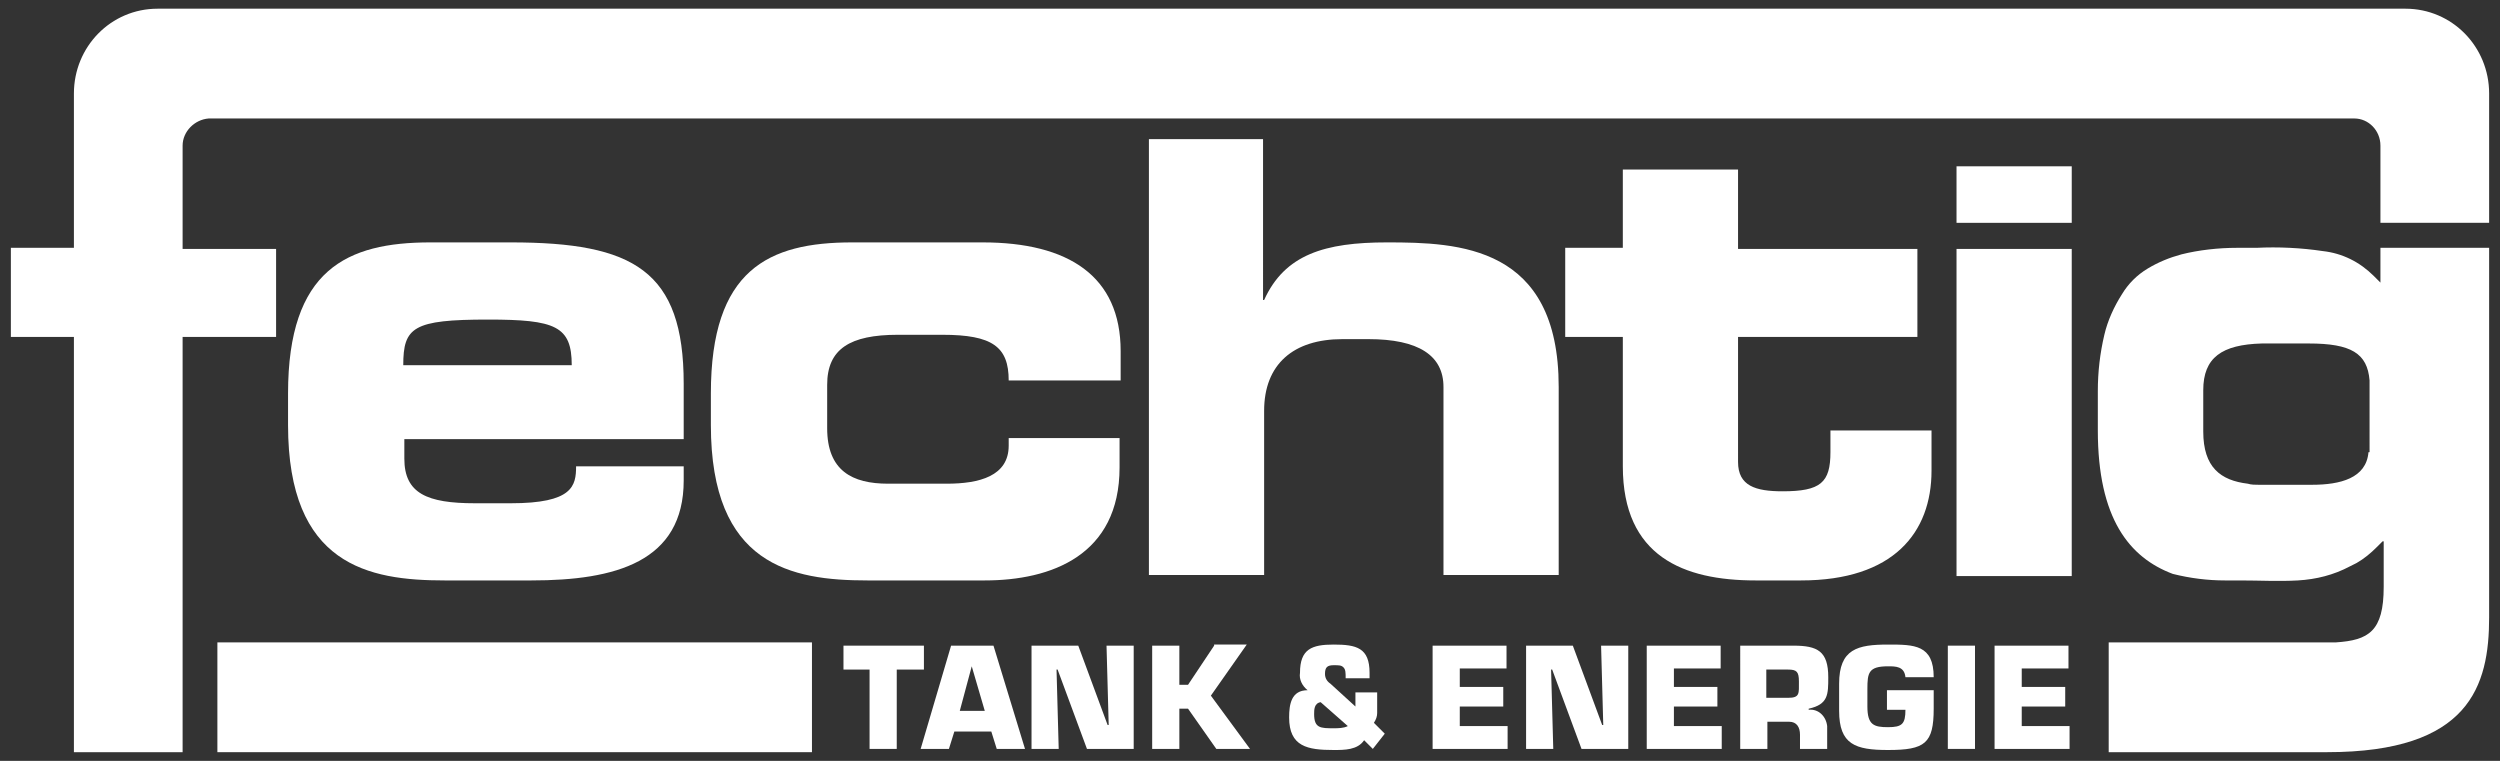 <?xml version="1.0" encoding="utf-8"?>
<!-- Generator: Adobe Illustrator 25.2.0, SVG Export Plug-In . SVG Version: 6.00 Build 0)  -->
<svg version="1.2" baseProfile="tiny" id="Ebene_1" xmlns="http://www.w3.org/2000/svg" xmlns:xlink="http://www.w3.org/1999/xlink"
	 x="0px" y="0px" viewBox="0 0 230 70" overflow="visible" xml:space="preserve">
<rect x="0" y="0" width="230" height="70" fill="#333333" stroke="none"/>
<g>
	<path id="Pfad_154" fill="#FFFFFF" d="M190.6,22.9h-10.6V53h10.6V22.9z"/>
	<path id="Pfad_155" fill="#FFFFFF" d="M190.6,15.3h-10.6v5.2h10.6V15.3z"/>
	<path id="Pfad_156" fill="#FFFFFF" d="M149.3,22.8H144V31h5.3v11.9c0,8.3,5.6,10.5,12.2,10.5h4.2c8.5,0,12-4.4,12-10.1v-3.7h-9.3v2
		c0,2.8-0.9,3.6-4.4,3.6c-2.5,0-4.1-0.5-4.1-2.7V31h16.5v-8.1h-16.5v-7.3h-10.6V22.8z"/>
	<path id="Pfad_151" fill="#FFFFFF" d="M116.3,12.8h-10.6v40.1h10.6V37.8c0-4.3,2.7-6.6,7.2-6.6h2.4c4.6,0,6.9,1.5,6.9,4.4v17.3
		h10.6V35.6c0-13-9.2-13.3-15.8-13.3c-5.7,0-9.4,1.1-11.3,5.3h-0.1V12.8z"/>
	<path id="Pfad_152" fill="#FFFFFF" d="M65.4,36.2v2.9c0,12.9,7.4,14.3,14.4,14.3h10.8c6.1,0,12.4-2.3,12.4-10.4v-2.7H92.8v0.7
		c0,2.8-2.7,3.5-5.7,3.5h-5.4c-3.3,0-5.6-1.2-5.6-5.1v-4c0-3.3,2.1-4.6,6.5-4.6h4.1c4.6,0,6.1,1.1,6.1,4.2h10.3v-2.7
		c0-6.9-4.8-10-12.7-10h-12C70.7,22.3,65.4,24.8,65.4,36.2"/>
	<path id="Pfad_153" fill="#FFFFFF" d="M62.9,40.4v-5.1c0-10.4-4.6-13-15.9-13h-7.4c-7.7,0-13.1,2.5-13.1,13.9v2.9
		c0,12.9,7.4,14.3,14.4,14.3h8c7.7,0,14-1.7,14-9.2v-1.3H53c0,1.8-0.3,3.4-6,3.4h-3.3c-4.4,0-6.5-0.9-6.5-4.1v-1.8H62.9z M44.9,29.4
		c6.2,0,7.7,0.6,7.7,4.2H37.1C37.1,30.1,38,29.4,44.9,29.4"/>
	<path id="Pfad_158" fill="#FFFFFF" d="M20,69.2h54.7V59.1H20V69.2z"/>
	<path id="Pfad_146" fill="#FFFFFF" d="M219,20.5h10V8.6c0-4.3-3.4-7.8-7.7-7.8H14.5c-4.3,0-7.7,3.5-7.7,7.8c0,0,0,0,0,0v14.2H1V31
		h5.8v38.2h10V31h8.6v-8.1h-8.6v-9.5c0-1.3,1.1-2.4,2.4-2.5c0,0,0,0,0,0h197.4c1.3,0,2.4,1.1,2.4,2.5c0,0,0,0,0,0L219,20.5z"/>
	<path id="Pfad_159" fill="#FFFFFF" d="M77.6,59.4v2.2H80v7.3h2.5v-7.3h2.5v-2.2H77.6z"/>
	<path id="Pfad_160" fill="#FFFFFF" d="M87.5,59.4l-2.8,9.5h2.6l0.5-1.6h3.4l0.5,1.6h2.6l-2.9-9.5H87.5z M89.4,61.3L89.4,61.3
		l1.2,4.1h-2.3L89.4,61.3z"/>
	<path id="Pfad_161" fill="#FFFFFF" d="M101.8,59.4l0.2,7.3h-0.1l-2.7-7.3h-4.3v9.5h2.5l-0.2-7.3h0.1l2.7,7.3h4.3v-9.5H101.8z"/>
	<path id="Pfad_162" fill="#FFFFFF" d="M111.7,59.4l-2.4,3.6h-0.8v-3.6H106v9.5h2.5v-3.7h0.8l2.6,3.7h3.1l-3.6-4.9l3.3-4.7H111.7z"
		/>
	<path id="Pfad_163" fill="#FFFFFF" d="M125.5,68.1c-0.6,0.9-1.8,0.9-2.8,0.9c-2.4,0-4.1-0.3-4.1-3c0-1.2,0.2-2.5,1.7-2.5
		c-0.5-0.4-0.8-1-0.7-1.6c0-2.2,1.1-2.6,3.1-2.6c2.1,0,3.3,0.3,3.3,2.6v0.5h-2.2c0-0.5,0-0.8-0.2-1c-0.2-0.2-0.4-0.2-0.9-0.2
		c-0.6,0-0.8,0.2-0.8,0.8c0,0.4,0.2,0.7,0.5,0.9l2.3,2.1v-1.3h2v1.9c0,0.3-0.1,0.6-0.3,0.9l1,1l-1.1,1.4L125.5,68.1z M121.5,64.6
		c-0.6,0.1-0.6,0.7-0.6,1.1c0,1.3,0.6,1.3,1.8,1.3c0.4,0,0.9,0,1.3-0.2L121.5,64.6z"/>
	<path id="Pfad_164" fill="#FFFFFF" d="M131.8,59.4v9.5h6.9v-2.1h-4.4V65h4v-1.8h-4v-1.7h4.3v-2.1H131.8z"/>
	<path id="Pfad_165" fill="#FFFFFF" d="M147.3,59.4l0.2,7.3h-0.1l-2.7-7.3h-4.3v9.5h2.5l-0.2-7.3h0.1l2.7,7.3h4.3v-9.5H147.3z"/>
	<path id="Pfad_166" fill="#FFFFFF" d="M151.5,59.4v9.5h6.9v-2.1H154V65h4v-1.8h-4v-1.7h4.3v-2.1H151.5z"/>
	<path id="Pfad_167" fill="#FFFFFF" d="M160.1,59.4h4.9c2.2,0,3.2,0.5,3.2,2.9c0,1.6,0,2.5-1.8,2.9v0.1c0.9-0.1,1.6,0.6,1.7,1.5
		c0,0.1,0,0.2,0,0.2v1.9h-2.5v-1.3c0-0.7-0.3-1.2-1-1.2h-2v2.5h-2.5V59.4z M164.5,64.2c1.1,0,1-0.4,1-1.5c0-0.9-0.2-1.1-1-1.1h-2
		v2.6H164.5z"/>
	<path id="Pfad_168" fill="#FFFFFF" d="M175.3,62.3c-0.1-1-0.9-1-1.6-1c-1.8,0-1.9,0.6-1.9,2.1V65c0,1.7,0.6,1.9,1.9,1.9
		c1.3,0,1.6-0.3,1.6-1.6h-1.7v-1.8h4.3v1.7c0,3.2-0.8,3.8-4.2,3.8c-3,0-4.5-0.5-4.5-3.6v-2.5c0-3.2,1.7-3.6,4.5-3.6
		c2.4,0,4.2,0,4.2,3L175.3,62.3z"/>
	<path id="Pfad_169" fill="#FFFFFF" d="M179.2,68.9h2.5v-9.5h-2.5V68.9z"/>
	<path id="Pfad_170" fill="#FFFFFF" d="M183.5,59.4v9.5h6.9v-2.1H186V65h4v-1.8h-4v-1.7h4.3v-2.1H183.5z"/>
	<path id="Pfad_157" fill="#FFFFFF" d="M229,56.8V40.9l0,0v-5.3l0,0V22.8h-10V26c-0.1-0.1-0.2-0.2-0.3-0.3l-0.1-0.1
		c-0.1-0.1-0.2-0.2-0.2-0.2c-1.3-1.3-2.9-2.1-4.7-2.3c-2-0.3-4.1-0.4-6.1-0.3c-0.6,0-1.2,0-1.8,0c-1.7,0-3.5,0.2-5.1,0.6
		c-1.1,0.3-2.1,0.7-3.1,1.3c-1,0.6-1.8,1.4-2.4,2.4c-0.7,1.1-1.3,2.4-1.6,3.7c-0.4,1.7-0.6,3.4-0.6,5.2c0,0.2,0,0.5,0,0.7v2.9
		c0,8.1,2.9,11.7,6.9,13.2c1.6,0.4,3.2,0.6,4.8,0.6c0.5,0,0.9,0,1.4,0c1.8,0,3.5,0.1,5.3,0c1.7-0.1,3.3-0.5,4.8-1.3l0,0
		c0.2-0.1,0.4-0.2,0.6-0.3c0.7-0.4,1.3-0.9,1.9-1.5c0.1-0.1,0.3-0.3,0.4-0.4c0,0,0.1-0.1,0.1-0.1h0l0.1,0V54c0,4.1-1.4,4.9-4.4,5.1
		c-0.5,0-1,0-1.5,0c-0.3,0-0.5,0-0.8,0H194v10.1h20.1C227.2,69.2,229,63.1,229,56.8 M217.9,41.6c-0.2,2.4-2.6,3-5.2,3h-4.9
		c-0.3,0-0.7,0-1-0.1c-2.5-0.3-4.1-1.5-4.1-4.8v-3.8c0-3,1.7-4.2,5.4-4.3c0.2,0,0.4,0,0.6,0h3.7c3.9,0,5.4,0.9,5.6,3.4V41.6
		L217.9,41.6z"/>
</g>
</svg>
